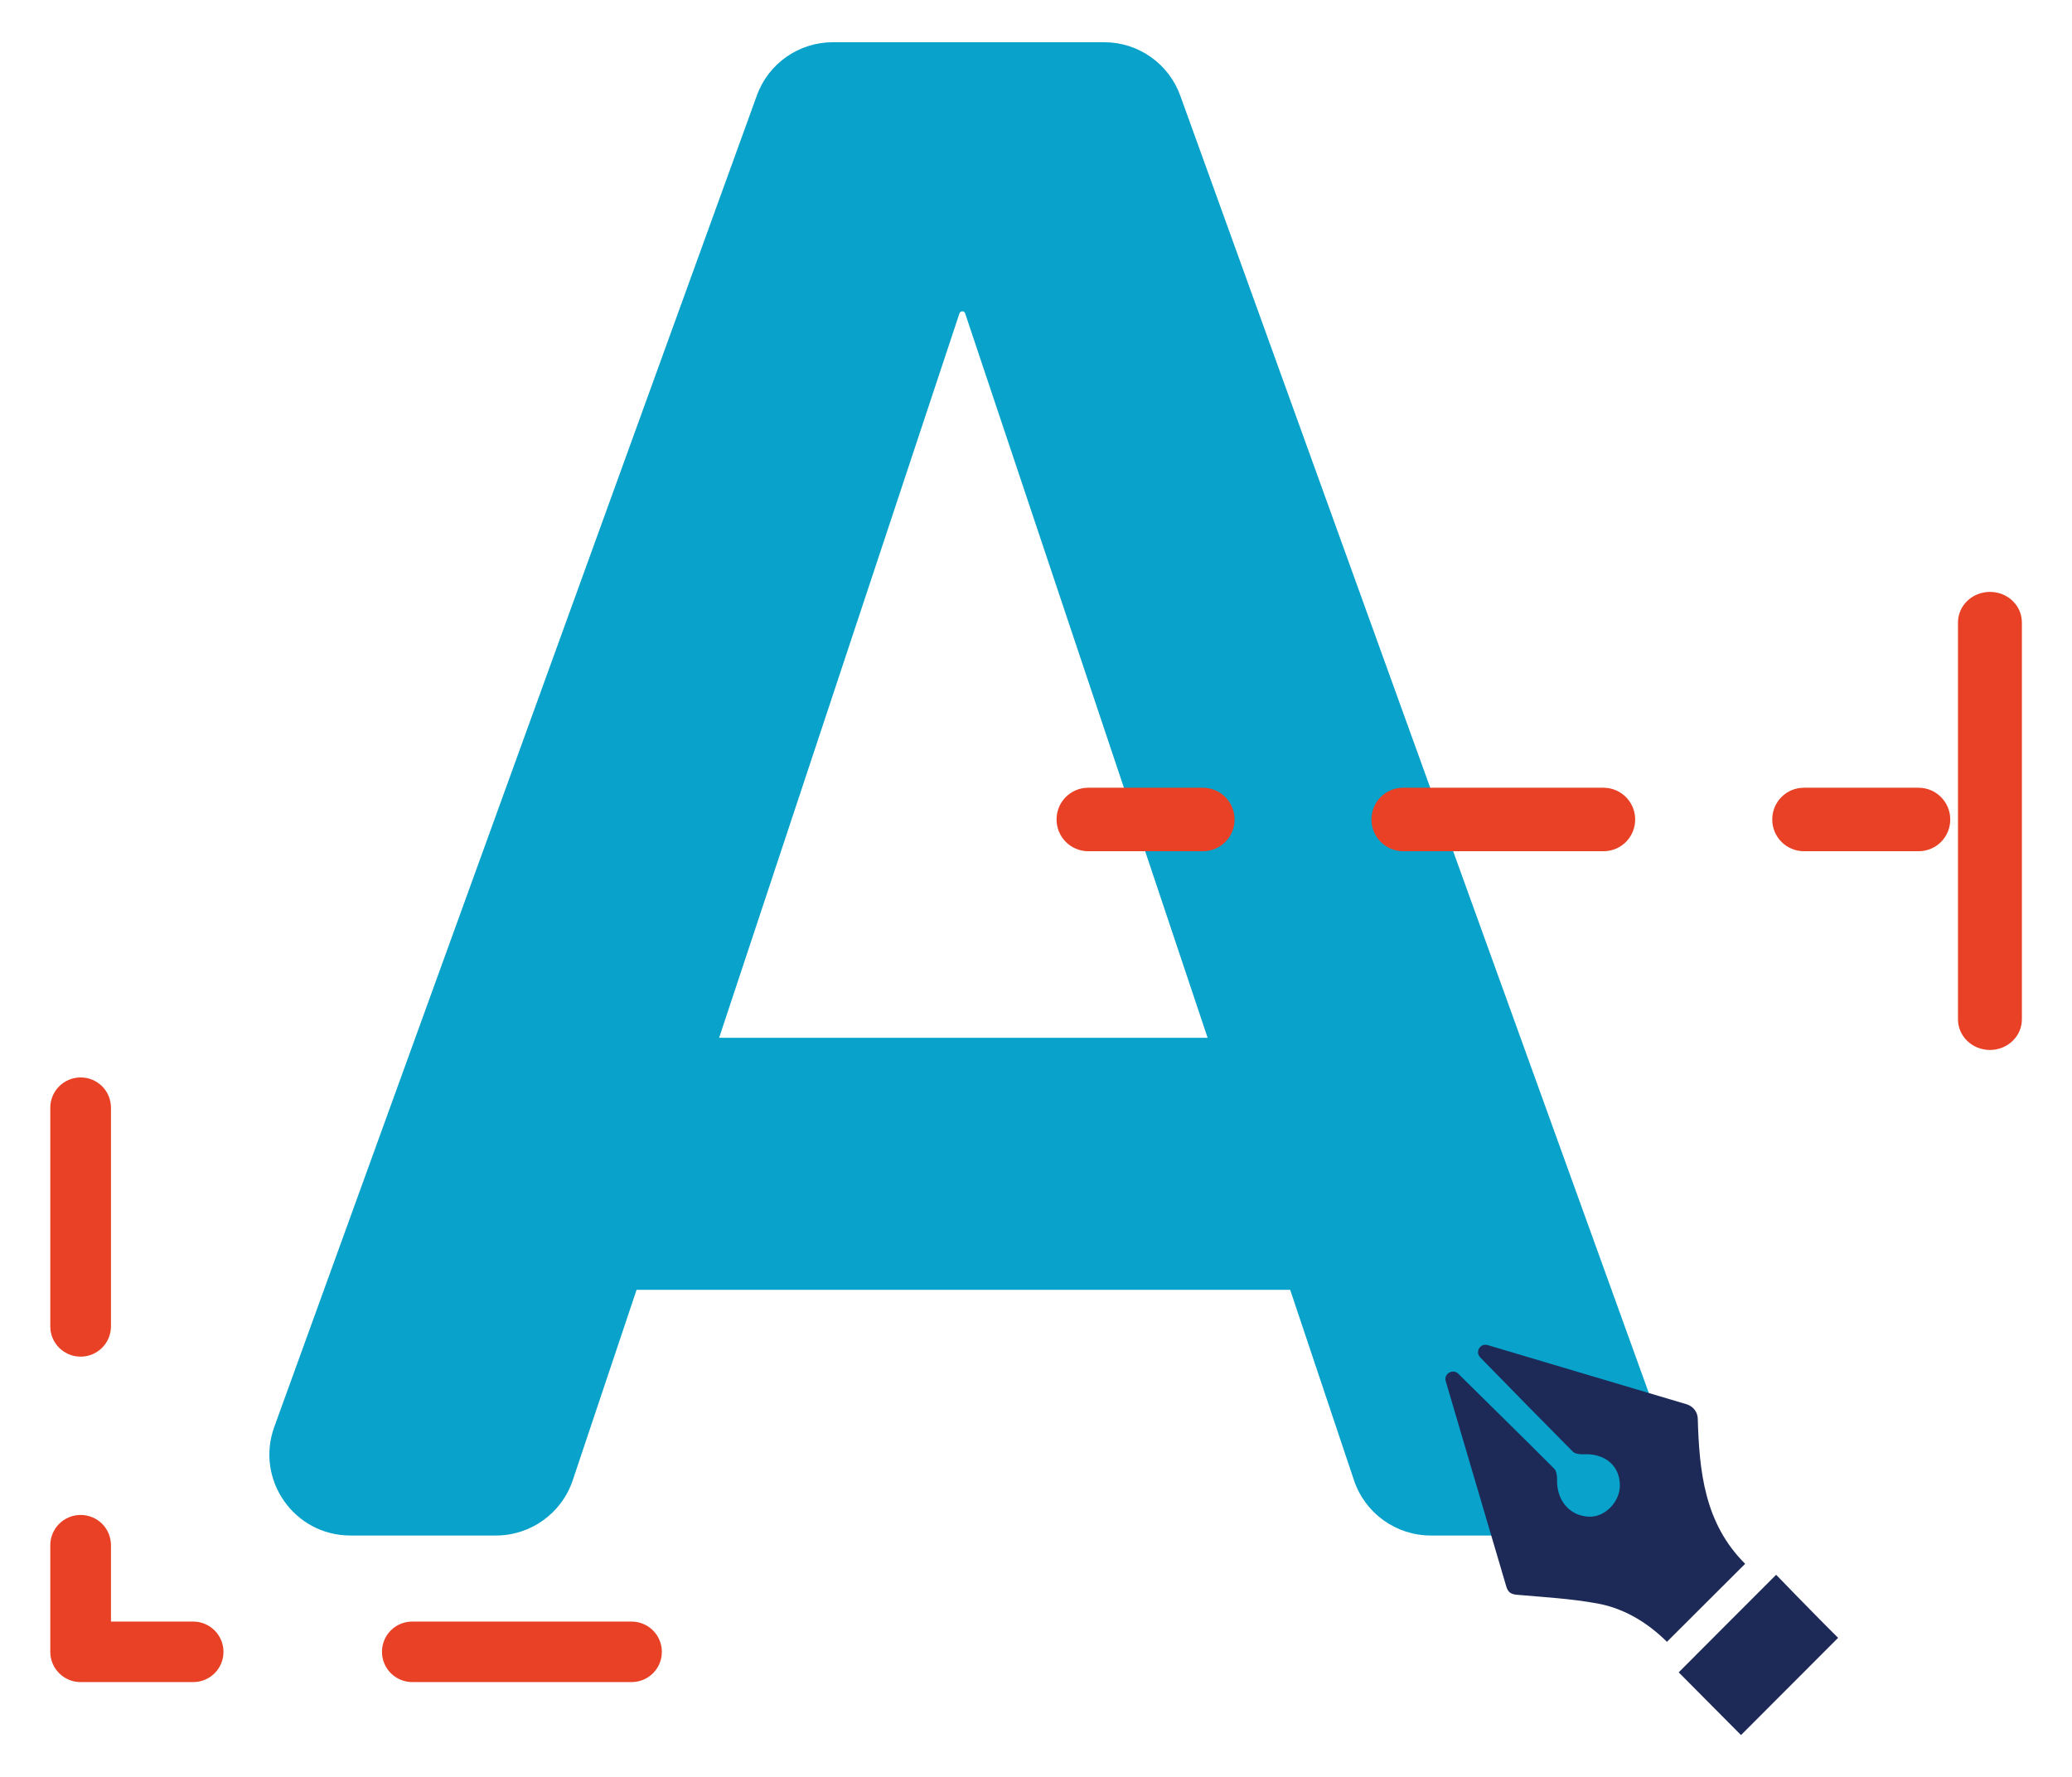<svg width="239" height="205" viewBox="0 0 239 205" fill="none" xmlns="http://www.w3.org/2000/svg">
<path d="M148.797 148.771H73.427L66.062 170.748C64.784 174.551 61.215 177.112 57.208 177.112H40.417C33.93 177.112 29.426 170.672 31.64 164.575L87.299 11.023C88.635 7.316 92.146 4.87 96.076 4.87H127.369C131.3 4.87 134.811 7.335 136.146 11.042L191.596 164.575C193.79 170.672 189.287 177.112 182.818 177.112H165.035C161.028 177.112 157.46 174.551 156.181 170.748L148.816 148.771H148.797ZM139.295 119.704L111.322 36.134C111.284 36.001 111.15 35.905 110.998 35.905C110.845 35.905 110.73 36.001 110.673 36.134L82.949 119.704H139.295Z" fill="#08A2CB"/>
<path d="M138.747 98.184H125.527C123.518 98.184 121.871 96.555 121.871 94.523C121.871 92.49 123.498 90.861 125.527 90.861H138.747C140.756 90.861 142.404 92.49 142.404 94.523C142.404 96.555 140.776 98.184 138.747 98.184Z" fill="#E84125"/>
<path d="M184.956 98.184H161.851C159.842 98.184 158.195 96.555 158.195 94.523C158.195 92.49 159.822 90.861 161.851 90.861H184.956C186.965 90.861 188.612 92.49 188.612 94.523C188.612 96.555 186.985 98.184 184.956 98.184Z" fill="#E84125"/>
<path d="M221.3 98.184H208.08C206.071 98.184 204.424 96.555 204.424 94.523C204.424 92.49 206.051 90.861 208.08 90.861H221.3C223.309 90.861 224.957 92.49 224.957 94.523C224.957 96.555 223.329 98.184 221.3 98.184Z" fill="#E84125"/>
<path d="M72.843 194.019H47.561C45.638 194.019 44.061 192.465 44.061 190.528C44.061 188.591 45.619 187.037 47.561 187.037H72.843C74.766 187.037 76.343 188.591 76.343 190.528C76.343 192.465 74.785 194.019 72.843 194.019ZM22.259 194.019H9.3C7.377 194.019 5.801 192.465 5.801 190.528V178.233C5.801 176.315 7.358 174.742 9.3 174.742C11.242 174.742 12.799 176.296 12.799 178.233V187.037H22.278C24.201 187.037 25.777 188.591 25.777 190.528C25.777 192.465 24.22 194.019 22.278 194.019H22.259ZM9.3 156.482C7.377 156.482 5.801 154.928 5.801 152.991V127.768C5.801 125.85 7.358 124.277 9.3 124.277C11.242 124.277 12.799 125.831 12.799 127.768V152.991C12.799 154.909 11.242 156.482 9.3 156.482Z" fill="#E84125"/>
<path d="M229.534 121.107C227.51 121.107 225.849 119.537 225.849 117.58V71.798C225.849 69.86 227.489 68.272 229.534 68.272C231.579 68.272 233.219 69.841 233.219 71.798V117.58C233.219 119.518 231.579 121.107 229.534 121.107Z" fill="#E84125"/>
<path d="M195.832 163.627C195.813 162.862 195.297 162.211 194.571 161.981C186.791 159.665 179.089 157.368 171.596 155.148C170.736 154.899 170.124 155.933 170.736 156.564C174.215 160.125 177.808 163.8 181.42 167.437C181.669 167.685 182.223 167.762 182.625 167.743C185.09 167.609 186.811 169.025 186.849 171.265C186.887 173.198 185.148 175.017 183.294 174.94C181.038 174.864 179.509 173.026 179.605 170.595C179.605 170.193 179.528 169.657 179.28 169.408C175.648 165.771 171.978 162.173 168.213 158.459C167.582 157.828 166.512 158.459 166.76 159.301L173.737 182.96C173.966 183.726 174.329 183.898 175.075 183.956C178.133 184.224 181.229 184.396 184.249 184.951C187.422 185.525 190.117 187.229 192.277 189.373C195.335 186.31 198.298 183.381 201.299 180.376C196.578 175.687 196.004 169.638 195.832 163.608V163.627Z" fill="#1D2956"/>
<path d="M212.022 188.913L200.821 200.13C198.317 197.604 195.832 195.096 193.634 192.895C197.4 189.124 201.05 185.449 204.873 181.64C206.077 182.884 208.639 185.525 209.938 186.827C210.626 187.535 211.334 188.224 212.022 188.913Z" fill="#1D2956"/>
</svg>
